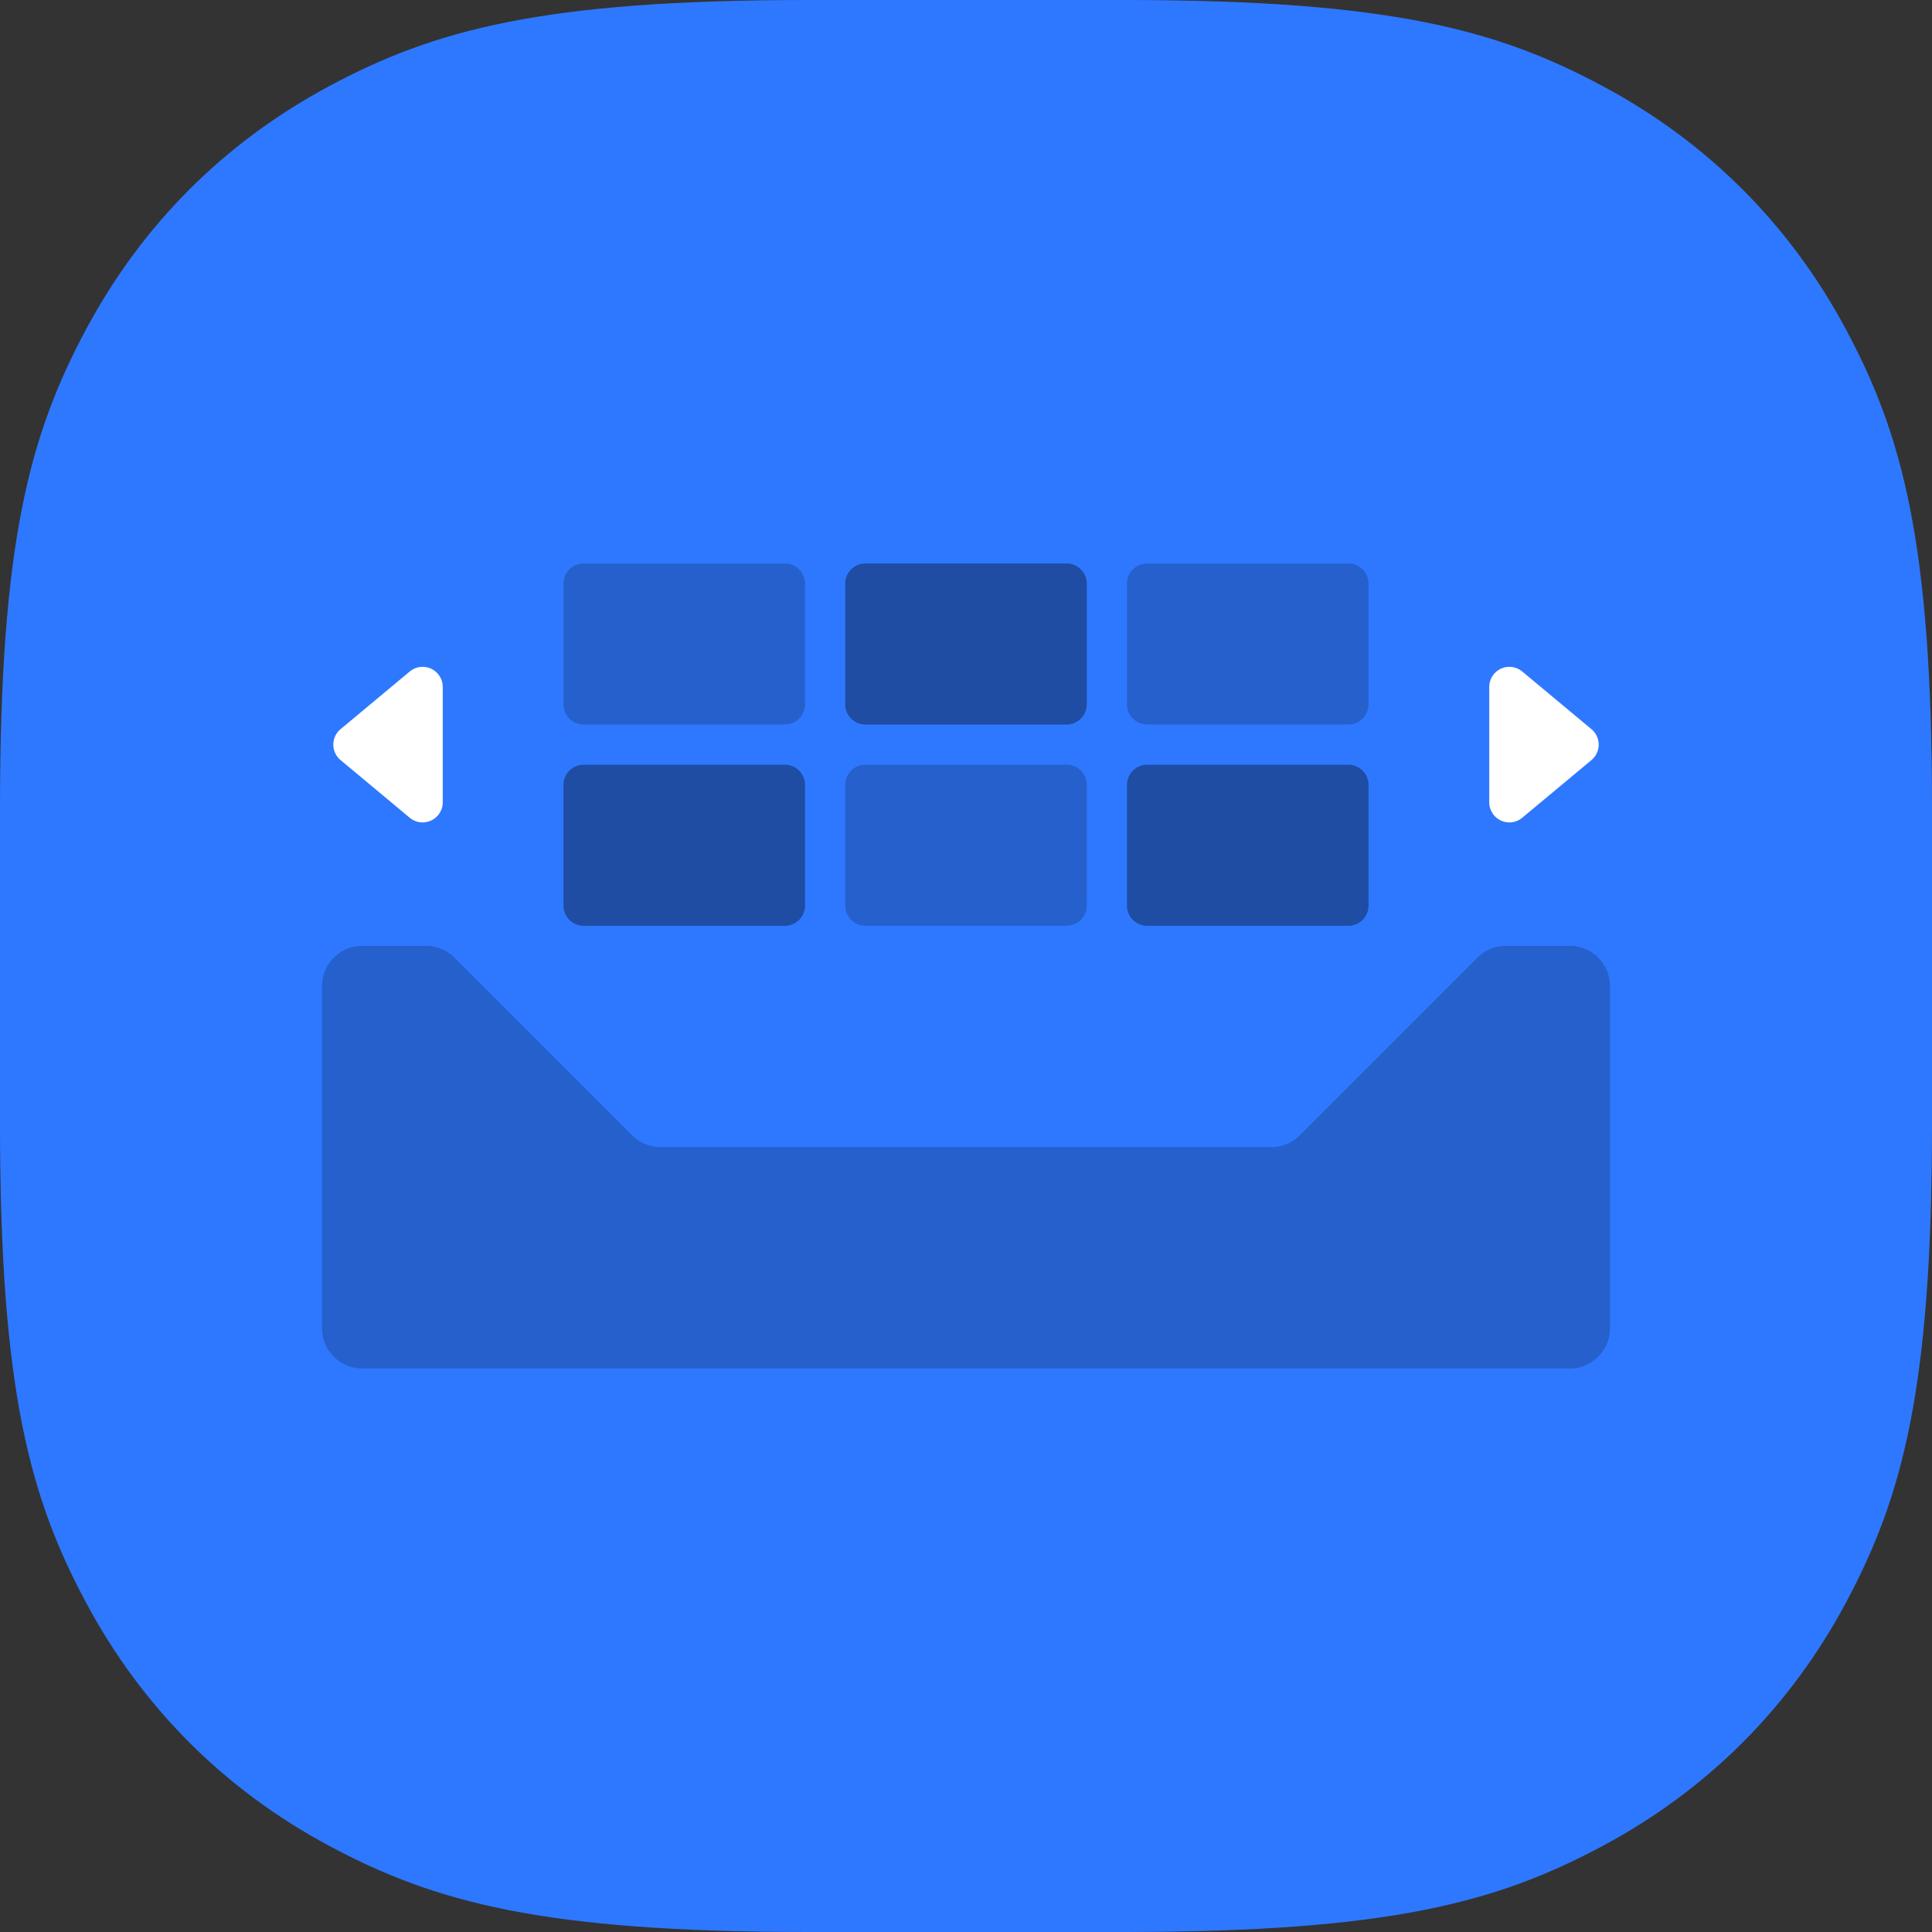 <svg xmlns="http://www.w3.org/2000/svg" width="96" height="96" viewBox="0 0 96 96">
    <rect x="0" y="0" width="96" height="96" fill="#333333" stroke="none"/>
    <g fill="none" fill-rule="evenodd">
        <path fill="#2E78FF" d="M40.147 0h15.706C69.067 0 74.415 1.485 79.63 4.274c5.214 2.789 9.307 6.882 12.096 12.096C94.515 21.585 96 26.933 96 40.147v15.706c0 13.214-1.485 18.562-4.274 23.777-2.789 5.214-6.882 9.307-12.096 12.096C74.415 94.515 69.067 96 55.853 96H40.147c-13.214 0-18.562-1.485-23.777-4.274-5.214-2.789-9.307-6.882-12.096-12.096C1.485 74.415 0 69.067 0 55.853V40.147C0 26.933 1.485 21.585 4.274 16.37c2.789-5.214 6.882-9.307 12.096-12.096C21.585 1.485 26.933 0 40.147 0z"/>
        <g fill="#000" fill-opacity=".2">
            <path d="M43 38h10a1 1 0 0 1 1 1v6a1 1 0 0 1-1 1H43a1 1 0 0 1-1-1v-6a1 1 0 0 1 1-1zM29 38h10a1 1 0 0 1 1 1v6a1 1 0 0 1-1 1H29a1 1 0 0 1-1-1v-6a1 1 0 0 1 1-1z" style="mix-blend-mode:hard-light"/>
            <path d="M29 38h10a1 1 0 0 1 1 1v6a1 1 0 0 1-1 1H29a1 1 0 0 1-1-1v-6a1 1 0 0 1 1-1zM43 28h10a1 1 0 0 1 1 1v6a1 1 0 0 1-1 1H43a1 1 0 0 1-1-1v-6a1 1 0 0 1 1-1z" style="mix-blend-mode:hard-light"/>
            <path d="M43 28h10a1 1 0 0 1 1 1v6a1 1 0 0 1-1 1H43a1 1 0 0 1-1-1v-6a1 1 0 0 1 1-1zM29 28h10a1 1 0 0 1 1 1v6a1 1 0 0 1-1 1H29a1 1 0 0 1-1-1v-6a1 1 0 0 1 1-1zM57 38h10a1 1 0 0 1 1 1v6a1 1 0 0 1-1 1H57a1 1 0 0 1-1-1v-6a1 1 0 0 1 1-1z" style="mix-blend-mode:hard-light"/>
            <path d="M57 38h10a1 1 0 0 1 1 1v6a1 1 0 0 1-1 1H57a1 1 0 0 1-1-1v-6a1 1 0 0 1 1-1zM57 28h10a1 1 0 0 1 1 1v6a1 1 0 0 1-1 1H57a1 1 0 0 1-1-1v-6a1 1 0 0 1 1-1z" style="mix-blend-mode:hard-light"/>
        </g>
        <path fill="#FFF" d="M75.64 33.367l3.438 2.865a1 1 0 0 1 0 1.536l-3.438 2.865a1 1 0 0 1-1.64-.768v-5.73a1 1 0 0 1 1.64-.768zM20.36 33.367a1 1 0 0 1 1.64.768v5.73a1 1 0 0 1-1.64.768l-3.438-2.865a1 1 0 0 1 0-1.536l3.438-2.865z" style="mix-blend-mode:hard-light"/>
        <path fill="#000" fill-opacity=".2" d="M18 47h3.172a2 2 0 0 1 1.414.586l8.828 8.828a2 2 0 0 0 1.414.586h30.344a2 2 0 0 0 1.414-.586l8.828-8.828A2 2 0 0 1 74.828 47H78a2 2 0 0 1 2 2v17a2 2 0 0 1-2 2H18a2 2 0 0 1-2-2V49a2 2 0 0 1 2-2z" style="mix-blend-mode:hard-light"/>
    </g>
</svg>
